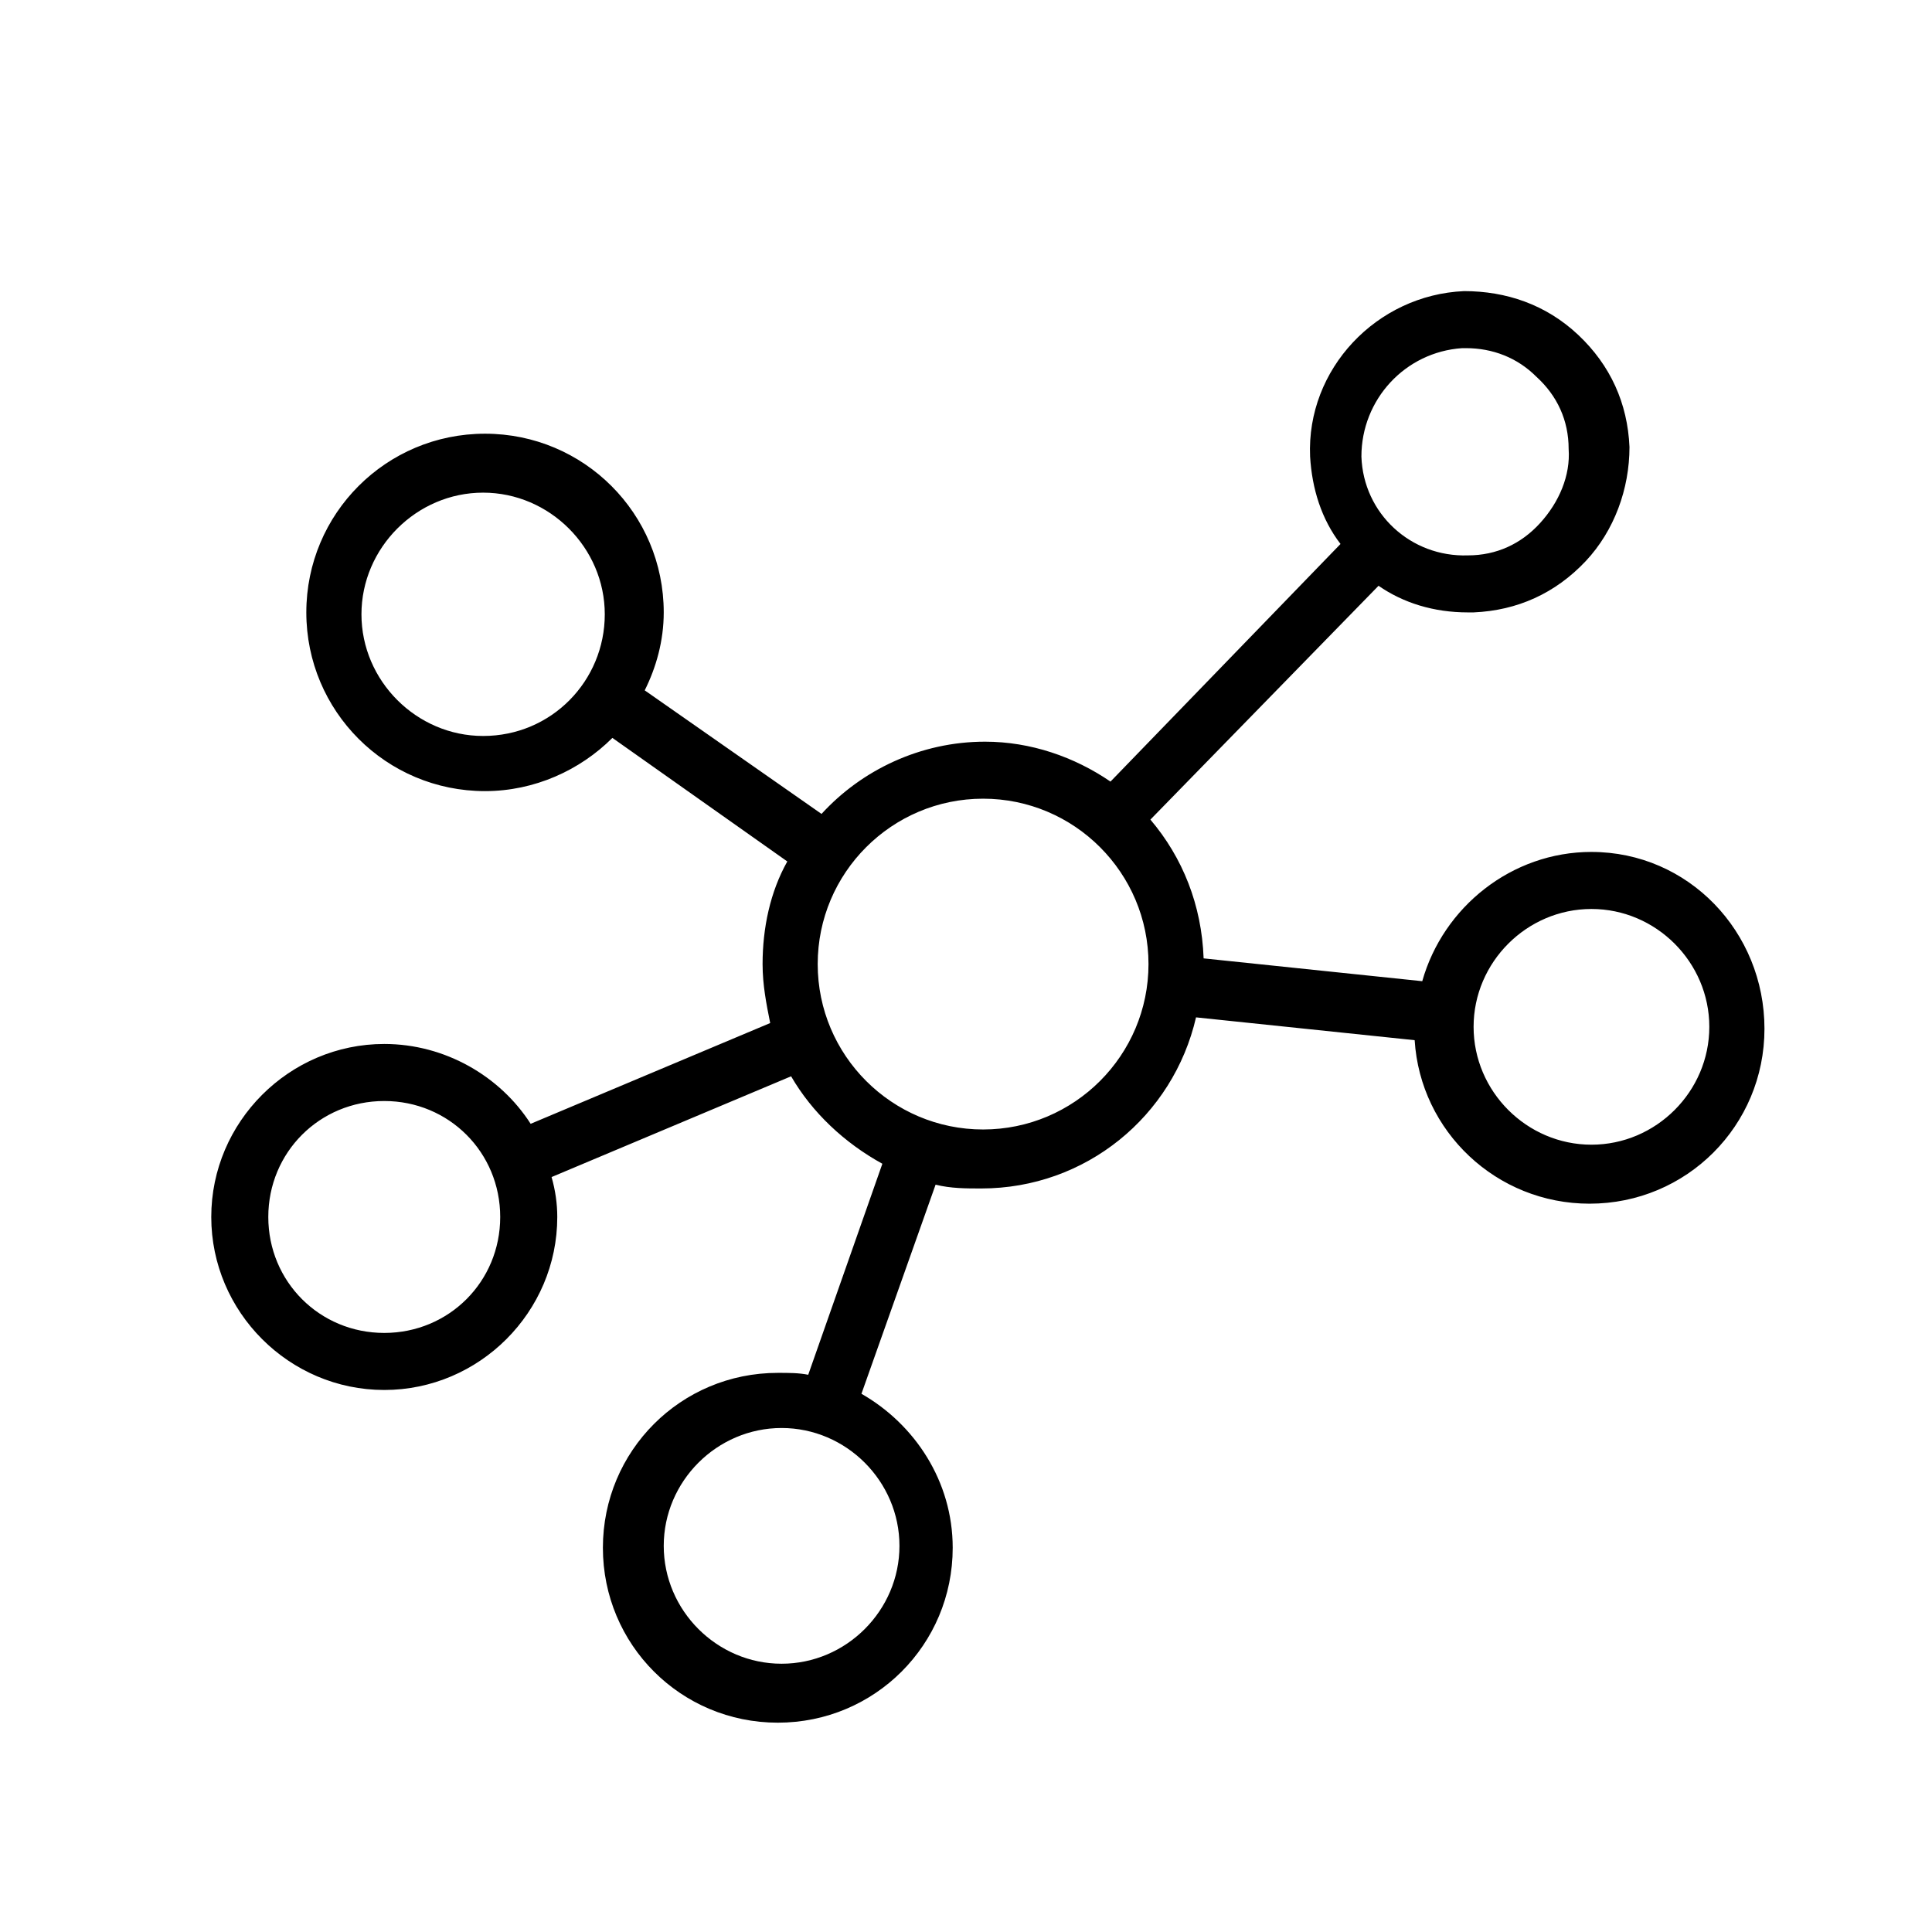 <?xml version="1.0" encoding="UTF-8"?>
<!-- The Best Svg Icon site in the world: iconSvg.co, Visit us! https://iconsvg.co -->
<svg fill="#000000" width="800px" height="800px" version="1.1" viewBox="144 144 512 512" xmlns="http://www.w3.org/2000/svg">
 <path d="m565.75 369.77c-21.16 0-39.297 14.609-44.84 34.258l-57.938-6.047c-0.504-14.105-5.543-26.703-14.105-36.777l60.457-61.965c6.551 4.535 14.609 7.055 23.68 7.055h1.512c11.586-0.504 21.664-5.039 29.727-13.602 7.559-8.062 11.586-19.145 11.586-30.23-0.504-11.586-5.039-21.664-13.602-29.727-8.566-8.062-19.145-11.586-30.23-11.586-23.176 1.008-41.816 20.656-40.809 43.832 0.504 8.566 3.023 16.625 8.062 23.176l-60.961 62.973c-9.574-6.551-21.16-10.578-33.25-10.578-17.129 0-32.746 7.559-43.328 19.145l-46.855-32.746c3.023-6.047 5.039-13.098 5.039-20.656 0-26.199-21.16-47.359-47.359-47.359-26.199 0-47.359 21.16-47.359 47.359s21.16 47.359 47.359 47.359c13.098 0 25.191-5.543 33.754-14.105l46.352 32.746c-4.535 8.062-6.551 17.633-6.551 27.207 0 5.543 1.008 10.578 2.016 15.617l-63.48 26.703c-8.062-12.594-22.672-21.16-38.793-21.16-25.191 0-45.848 20.656-45.848 45.848 0 25.191 20.656 45.848 45.848 45.848 25.191 0 45.848-20.656 45.848-45.848 0-3.527-0.504-7.055-1.512-10.578l63.48-26.703c5.543 9.574 14.105 17.633 24.184 23.176l-19.648 55.922c-2.519-0.504-5.039-0.504-8.062-0.504-25.695 0-46.352 20.656-46.352 46.352s20.656 46.352 46.352 46.352c25.695 0 46.352-20.656 46.352-46.352 0-17.633-10.078-32.746-24.184-40.809l19.648-55.418c4.031 1.008 8.062 1.008 12.09 1.008 27.711 0 50.883-19.145 56.93-45.344l57.938 6.047c1.512 24.184 21.664 43.328 46.352 43.328 25.695 0 46.352-20.656 46.352-46.352 0-25.703-20.152-46.863-45.848-46.863zm-293.72-30.73c-17.633 0-32.242-14.609-32.242-32.242s14.609-32.242 32.242-32.242 32.242 14.609 32.242 32.242c0 17.629-14.105 32.242-32.242 32.242zm-26.199 158.2c-17.129 0-30.73-13.602-30.73-30.73s13.602-30.73 30.73-30.73c17.129 0 30.73 13.602 30.73 30.73 0.004 17.129-13.602 30.73-30.73 30.73zm105.3 87.664c-17.129 0-31.234-14.105-31.234-31.234 0-17.129 14.105-31.234 31.234-31.234s31.234 14.105 31.234 31.234c0 17.125-14.105 31.234-31.234 31.234zm180.36-348.64h1.008c7.055 0 13.602 2.519 18.641 7.559 5.543 5.039 8.566 11.586 8.566 19.145 0.504 7.055-2.519 14.105-7.559 19.648-5.039 5.543-11.586 8.566-19.145 8.566-15.113 0.504-27.711-11.082-28.215-26.199 0-15.117 11.59-27.711 26.703-28.719zm-126.96 207.06c-24.184 0-43.832-19.648-43.832-43.832 0-24.184 19.648-43.832 43.832-43.832s43.832 19.648 43.832 43.832c0 24.184-19.648 43.832-43.832 43.832zm161.22 4.031c-17.129 0-31.234-14.105-31.234-31.234s14.105-31.234 31.234-31.234 31.234 14.105 31.234 31.234c0.004 17.129-14.102 31.234-31.234 31.234z"/>
</svg>